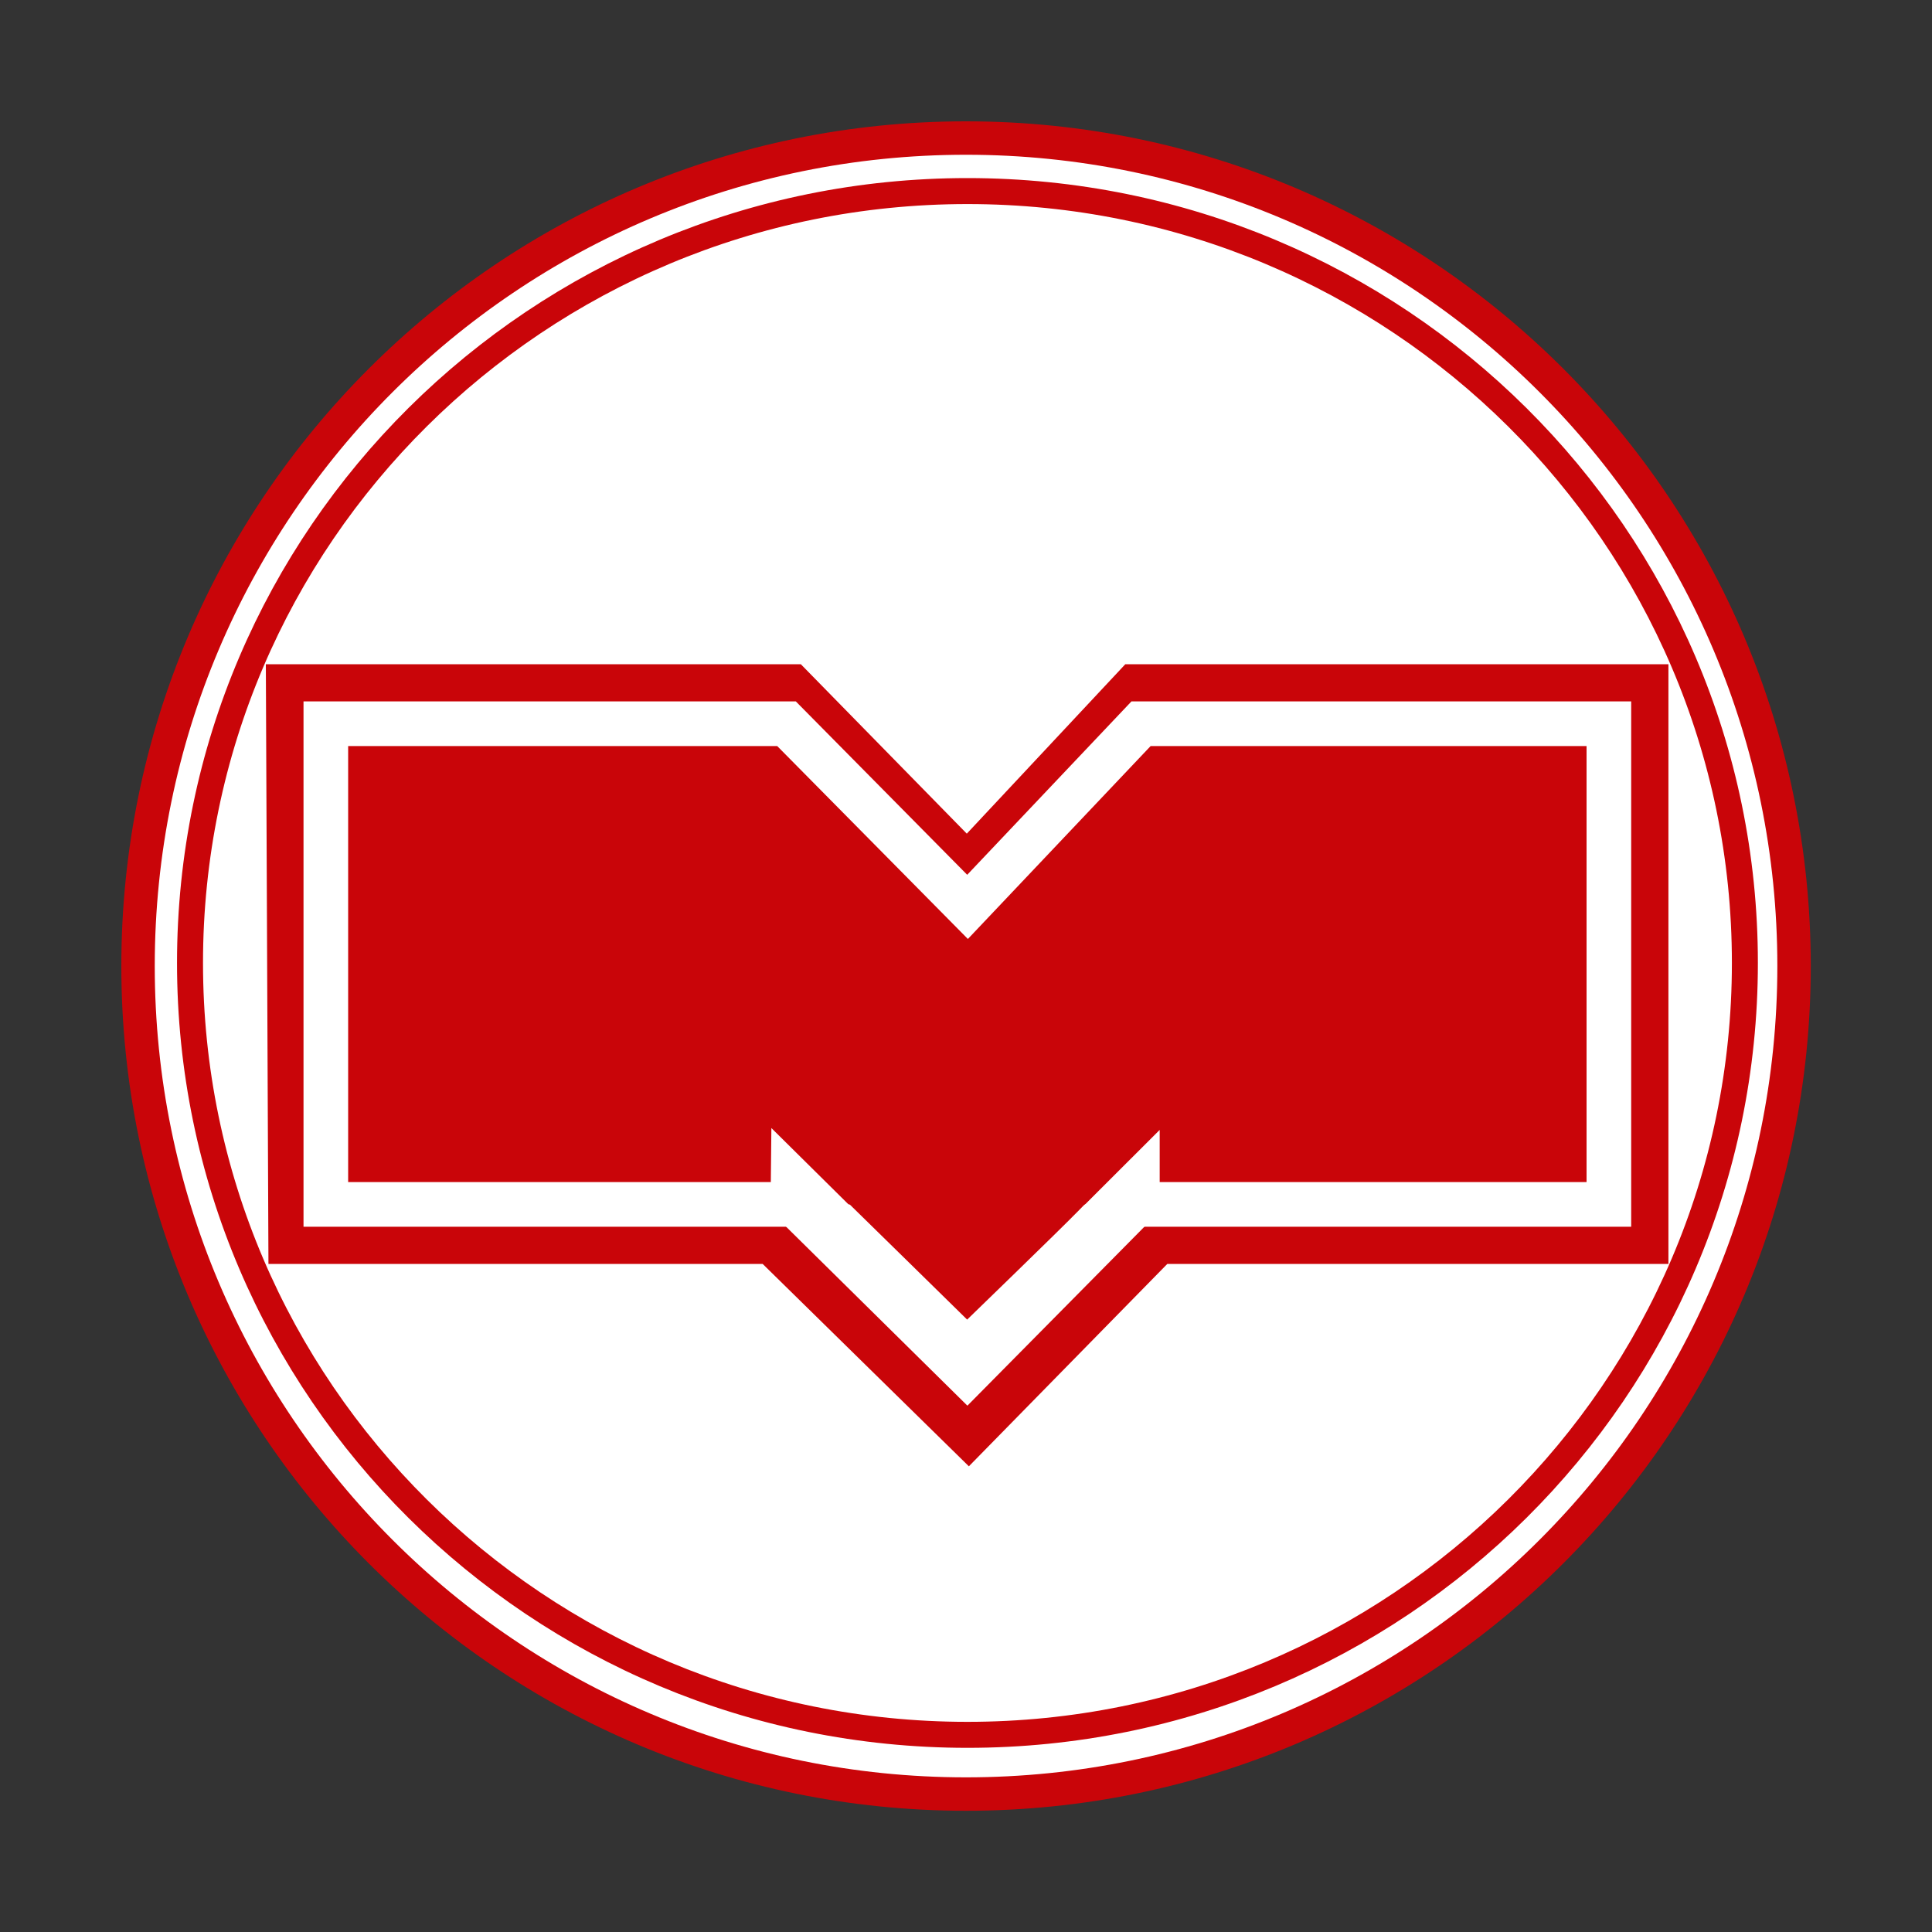 <svg width="20" height="20" viewBox="0 0 20 20" fill="none" xmlns="http://www.w3.org/2000/svg">
<rect x="0" y="0" width="20" height="20" fill="#333333" stroke="none"/>
<path d="M10 18.572C14.734 18.572 18.572 14.734 18.572 10C18.572 5.266 14.734 1.429 10 1.429C5.266 1.429 1.429 5.266 1.429 10C1.429 14.734 5.266 18.572 10 18.572Z" fill="white" stroke="#C90509" stroke-width="0.346"/>
<path d="M10.015 17.959C14.46 17.959 18.063 14.382 18.063 9.968C18.063 5.555 14.46 1.978 10.015 1.978C5.57 1.978 1.967 5.555 1.967 9.968C1.967 14.382 5.57 17.959 10.015 17.959Z" fill="white" stroke="#C90509" stroke-width="0.269"/>
<path d="M3.1 7.223H8.145L10.014 9.131L11.799 7.223H16.925V12.738H11.938L10.025 14.689L8.037 12.738H3.124L3.1 7.223Z" stroke="#C90509" stroke-width="0.693"/>
<path d="M8.154 12.468H3.373L3.373 7.492H8.142L10.016 9.388L11.812 7.492H16.655V12.468H11.833" fill="#C90509"/>
<path d="M8.154 12.468H3.373L3.373 7.492H8.142L10.016 9.388L11.812 7.492H16.655V12.468H11.833" stroke="white" stroke-width="0.462"/>
<path d="M11.832 12.468L10.013 14.307L8.15 12.468L8.154 12.088L10.014 13.929L11.832 12.114V12.468Z" stroke="white" stroke-width="0.346"/>
<path d="M9.373 12.993L8.733 12.366L10.011 12.365L11.289 12.365L11.136 12.521C11.052 12.607 10.764 12.89 10.497 13.149L10.012 13.62L9.373 12.993Z" fill="#C90509" stroke="#C90509" stroke-width="0.058"/>
</svg>
